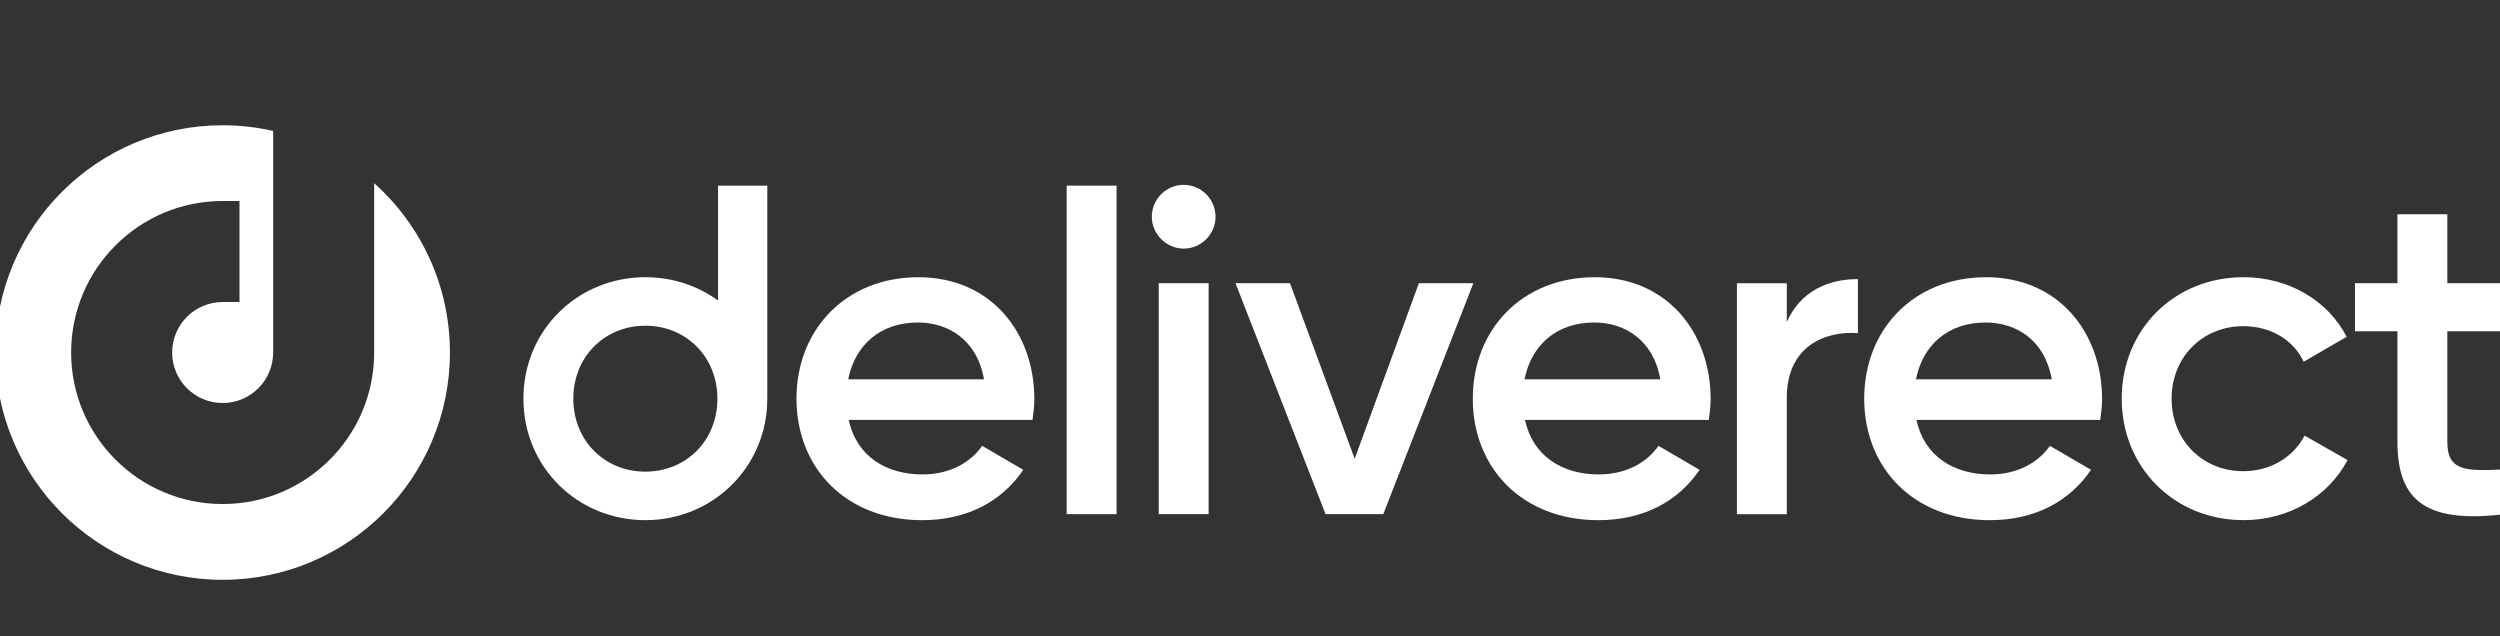 <svg width="165" height="42" viewBox="0 0 165 42" fill="none" xmlns="http://www.w3.org/2000/svg">
<rect x="0" y="0" width="165" height="42" fill="#333333" stroke="none"/>
<g clip-path="url(#clip0_2172_6559)">
<path d="M24.695 12.088V23.266C24.695 28.789 20.218 33.266 14.695 33.266C9.172 33.266 4.695 28.789 4.695 23.266C4.695 17.743 9.172 13.266 14.695 13.266H15.807V19.933H14.695C12.855 19.933 11.362 21.425 11.362 23.266C11.362 25.107 12.855 26.599 14.695 26.599C16.536 26.599 18.028 25.107 18.028 23.266V8.643C16.956 8.399 15.841 8.267 14.695 8.267C6.411 8.267 -0.305 14.983 -0.305 23.267C-0.305 31.551 6.411 38.267 14.695 38.267C22.98 38.267 29.695 31.551 29.695 23.267C29.695 18.826 27.763 14.836 24.695 12.089V12.088Z" fill="white"/>
<path d="M60.89 31.313C62.718 31.313 64.091 30.491 64.822 29.424L67.536 31.009C66.134 33.081 63.847 34.331 60.859 34.331C55.83 34.331 52.568 30.887 52.568 26.314C52.568 21.742 55.83 18.297 60.616 18.297C65.401 18.297 68.267 21.955 68.267 26.345C68.267 26.802 68.206 27.29 68.145 27.716H56.013C56.531 30.094 58.452 31.313 60.89 31.313ZM64.944 25.034C64.487 22.413 62.566 21.285 60.585 21.285C58.116 21.285 56.44 22.748 55.982 25.034H64.944Z" fill="white"/>
<path d="M70.4 12.252H73.693V33.934H70.4V12.252Z" fill="white"/>
<path d="M76.019 14.304C76.019 13.146 76.964 12.2 78.122 12.2C79.28 12.2 80.225 13.145 80.225 14.304C80.225 15.463 79.28 16.407 78.122 16.407C76.964 16.407 76.019 15.432 76.019 14.304ZM76.476 18.693H79.769V33.934H76.476V18.693Z" fill="white"/>
<path d="M97.241 18.693L91.297 33.934H87.487L81.543 18.693H85.14L89.408 30.277L93.645 18.693H97.242H97.241Z" fill="white"/>
<path d="M105.526 31.313C107.355 31.313 108.727 30.491 109.459 29.424L112.172 31.009C110.77 33.081 108.483 34.331 105.496 34.331C100.466 34.331 97.204 30.887 97.204 26.314C97.204 21.742 100.466 18.297 105.252 18.297C110.038 18.297 112.903 21.955 112.903 26.345C112.903 26.802 112.842 27.29 112.781 27.716H100.649C101.167 30.094 103.088 31.313 105.526 31.313ZM109.581 25.034C109.123 22.413 107.202 21.285 105.222 21.285C102.752 21.285 101.076 22.748 100.619 25.034H109.581Z" fill="white"/>
<path d="M122.623 18.419V21.986C120.459 21.833 117.929 22.839 117.929 26.253V33.935H114.636V18.694H117.929V21.255C118.843 19.183 120.703 18.42 122.623 18.42V18.419Z" fill="white"/>
<path d="M131.36 31.313C133.189 31.313 134.561 30.491 135.293 29.424L138.006 31.009C136.604 33.081 134.317 34.331 131.33 34.331C126.3 34.331 123.038 30.887 123.038 26.314C123.038 21.742 126.3 18.297 131.086 18.297C135.872 18.297 138.737 21.955 138.737 26.345C138.737 26.802 138.676 27.29 138.615 27.716H126.483C127.001 30.094 128.922 31.313 131.36 31.313ZM135.415 25.034C134.957 22.413 133.036 21.285 131.056 21.285C128.586 21.285 126.91 22.748 126.453 25.034H135.415Z" fill="white"/>
<path d="M140.033 26.313C140.033 21.771 143.477 18.296 148.08 18.296C151.068 18.296 153.658 19.851 154.878 22.229L152.043 23.874C151.372 22.442 149.879 21.528 148.05 21.528C145.367 21.528 143.325 23.57 143.325 26.313C143.325 29.057 145.367 31.099 148.05 31.099C149.878 31.099 151.372 30.154 152.104 28.751L154.939 30.366C153.659 32.775 151.068 34.329 148.08 34.329C143.477 34.329 140.033 30.824 140.033 26.312V26.313Z" fill="white"/>
<path d="M161.524 21.863V29.179C161.524 31.129 162.804 31.099 165.304 30.977V33.934C160.244 34.544 158.231 33.142 158.231 29.179V21.863H155.427V18.692H158.231V14.14H161.524V18.692H165.304V21.863H161.524Z" fill="white"/>
<path d="M47.391 12.252V19.833C46.056 18.862 44.399 18.296 42.593 18.296C38.143 18.296 34.546 21.771 34.546 26.313C34.546 30.855 38.143 34.33 42.593 34.33C47.044 34.33 50.641 30.825 50.641 26.313V12.252H47.391ZM42.593 31.129C39.911 31.129 37.838 29.088 37.838 26.313C37.838 23.539 39.911 21.497 42.593 21.497C45.276 21.497 47.349 23.539 47.349 26.313C47.349 29.088 45.275 31.129 42.593 31.129Z" fill="white"/>
</g>
<defs>
<clipPath id="clip0_2172_6559">
<rect width="165" height="42" fill="white"/>
</clipPath>
</defs>
</svg>
